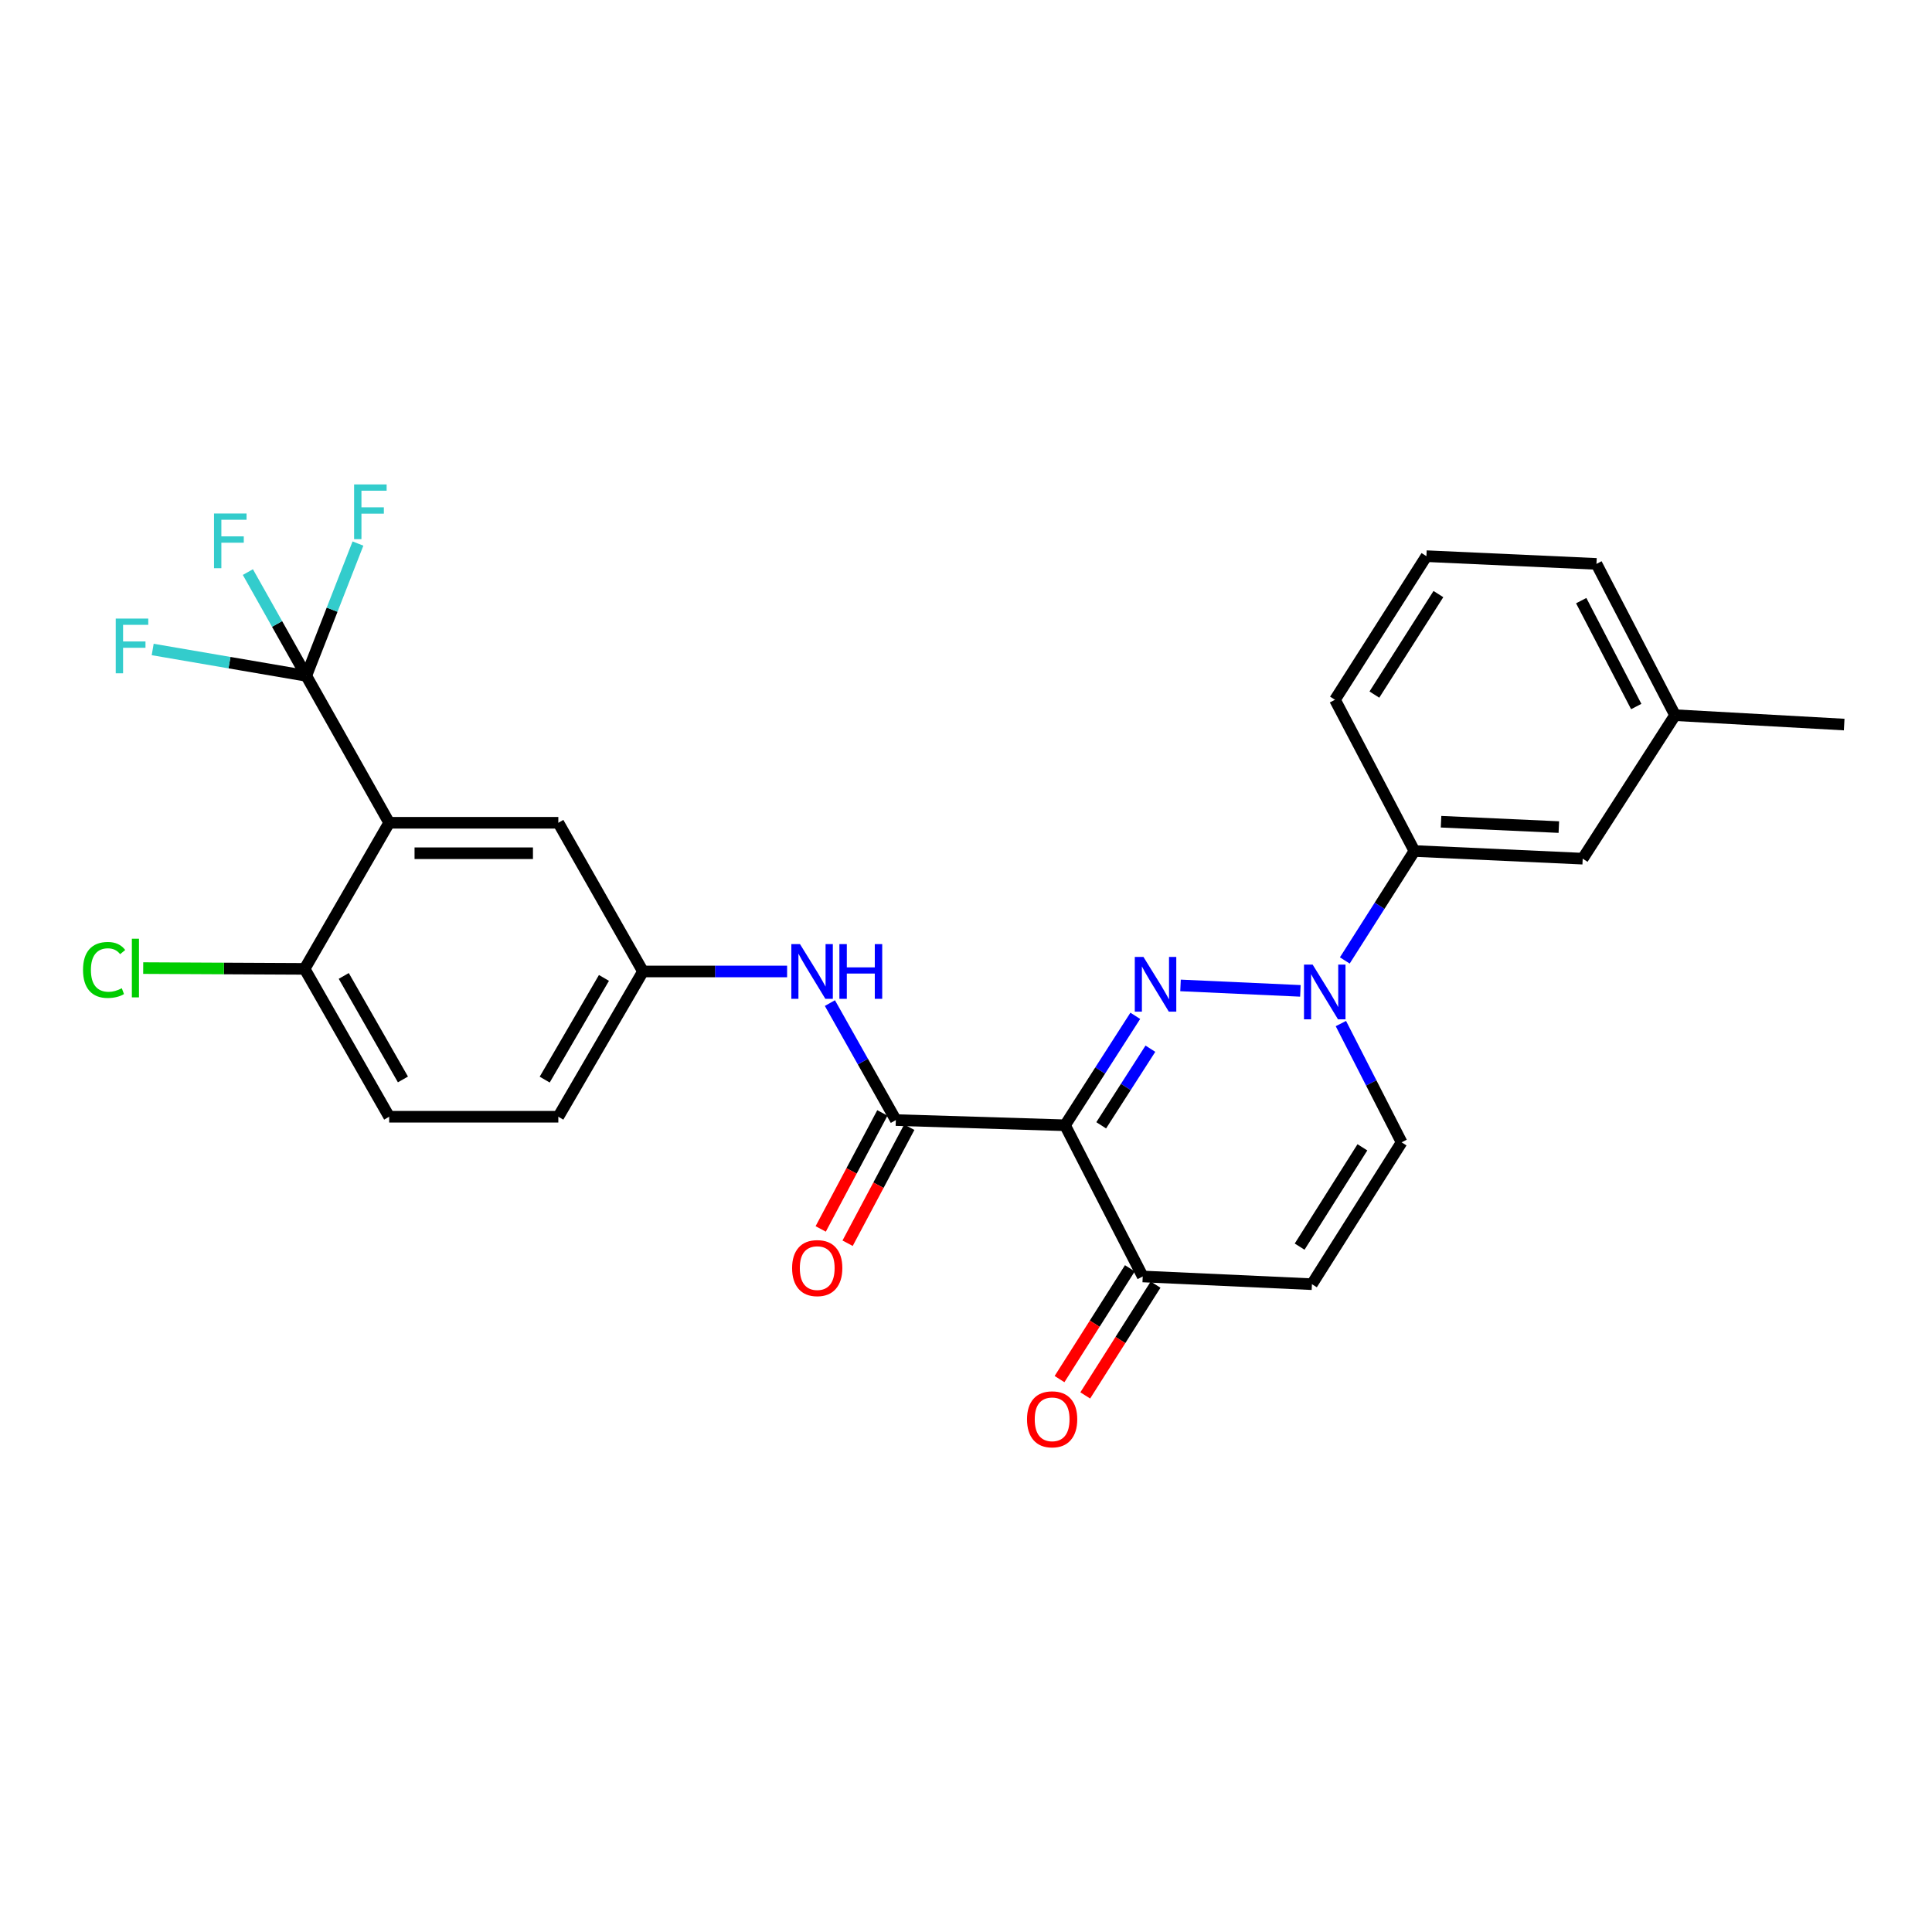 <?xml version='1.0' encoding='iso-8859-1'?>
<svg version='1.1' baseProfile='full'
              xmlns='http://www.w3.org/2000/svg'
                      xmlns:rdkit='http://www.rdkit.org/xml'
                      xmlns:xlink='http://www.w3.org/1999/xlink'
                  xml:space='preserve'
width='1000px' height='1000px' viewBox='0 0 1000 1000'>
<!-- END OF HEADER -->
<rect style='opacity:1.0;fill:#FFFFFF;stroke:none' width='1000' height='1000' x='0' y='0'> </rect>
<path class='bond-0' d='M 587.624,525.789 L 569.442,554.113' style='fill:none;fill-rule:evenodd;stroke:#0000FF;stroke-width:6px;stroke-linecap:butt;stroke-linejoin:miter;stroke-opacity:1' />
<path class='bond-0' d='M 569.442,554.113 L 551.261,582.438' style='fill:none;fill-rule:evenodd;stroke:#000000;stroke-width:6px;stroke-linecap:butt;stroke-linejoin:miter;stroke-opacity:1' />
<path class='bond-0' d='M 595.44,542.804 L 582.713,562.632' style='fill:none;fill-rule:evenodd;stroke:#0000FF;stroke-width:6px;stroke-linecap:butt;stroke-linejoin:miter;stroke-opacity:1' />
<path class='bond-0' d='M 582.713,562.632 L 569.986,582.459' style='fill:none;fill-rule:evenodd;stroke:#000000;stroke-width:6px;stroke-linecap:butt;stroke-linejoin:miter;stroke-opacity:1' />
<path class='bond-1' d='M 611.036,510.049 L 673.078,512.873' style='fill:none;fill-rule:evenodd;stroke:#0000FF;stroke-width:6px;stroke-linecap:butt;stroke-linejoin:miter;stroke-opacity:1' />
<path class='bond-3' d='M 551.261,582.438 L 463.679,579.748' style='fill:none;fill-rule:evenodd;stroke:#000000;stroke-width:6px;stroke-linecap:butt;stroke-linejoin:miter;stroke-opacity:1' />
<path class='bond-5' d='M 551.261,582.438 L 591.473,660.698' style='fill:none;fill-rule:evenodd;stroke:#000000;stroke-width:6px;stroke-linecap:butt;stroke-linejoin:miter;stroke-opacity:1' />
<path class='bond-7' d='M 694.042,529.792 L 709.755,560.53' style='fill:none;fill-rule:evenodd;stroke:#0000FF;stroke-width:6px;stroke-linecap:butt;stroke-linejoin:miter;stroke-opacity:1' />
<path class='bond-7' d='M 709.755,560.53 L 725.469,591.269' style='fill:none;fill-rule:evenodd;stroke:#000000;stroke-width:6px;stroke-linecap:butt;stroke-linejoin:miter;stroke-opacity:1' />
<path class='bond-9' d='M 696.068,497.125 L 714.084,468.802' style='fill:none;fill-rule:evenodd;stroke:#0000FF;stroke-width:6px;stroke-linecap:butt;stroke-linejoin:miter;stroke-opacity:1' />
<path class='bond-9' d='M 714.084,468.802 L 732.101,440.478' style='fill:none;fill-rule:evenodd;stroke:#000000;stroke-width:6px;stroke-linecap:butt;stroke-linejoin:miter;stroke-opacity:1' />
<path class='bond-2' d='M 201.434,425.865 L 288.989,425.865' style='fill:none;fill-rule:evenodd;stroke:#000000;stroke-width:6px;stroke-linecap:butt;stroke-linejoin:miter;stroke-opacity:1' />
<path class='bond-2' d='M 214.568,441.635 L 275.856,441.635' style='fill:none;fill-rule:evenodd;stroke:#000000;stroke-width:6px;stroke-linecap:butt;stroke-linejoin:miter;stroke-opacity:1' />
<path class='bond-4' d='M 201.434,425.865 L 158.533,349.804' style='fill:none;fill-rule:evenodd;stroke:#000000;stroke-width:6px;stroke-linecap:butt;stroke-linejoin:miter;stroke-opacity:1' />
<path class='bond-29' d='M 201.434,425.865 L 157.674,501.488' style='fill:none;fill-rule:evenodd;stroke:#000000;stroke-width:6px;stroke-linecap:butt;stroke-linejoin:miter;stroke-opacity:1' />
<path class='bond-8' d='M 463.679,579.748 L 446.617,549.472' style='fill:none;fill-rule:evenodd;stroke:#000000;stroke-width:6px;stroke-linecap:butt;stroke-linejoin:miter;stroke-opacity:1' />
<path class='bond-8' d='M 446.617,549.472 L 429.555,519.196' style='fill:none;fill-rule:evenodd;stroke:#0000FF;stroke-width:6px;stroke-linecap:butt;stroke-linejoin:miter;stroke-opacity:1' />
<path class='bond-13' d='M 456.717,576.047 L 440.757,606.071' style='fill:none;fill-rule:evenodd;stroke:#000000;stroke-width:6px;stroke-linecap:butt;stroke-linejoin:miter;stroke-opacity:1' />
<path class='bond-13' d='M 440.757,606.071 L 424.796,636.095' style='fill:none;fill-rule:evenodd;stroke:#FF0000;stroke-width:6px;stroke-linecap:butt;stroke-linejoin:miter;stroke-opacity:1' />
<path class='bond-13' d='M 470.641,583.449 L 454.681,613.473' style='fill:none;fill-rule:evenodd;stroke:#000000;stroke-width:6px;stroke-linecap:butt;stroke-linejoin:miter;stroke-opacity:1' />
<path class='bond-13' d='M 454.681,613.473 L 438.721,643.497' style='fill:none;fill-rule:evenodd;stroke:#FF0000;stroke-width:6px;stroke-linecap:butt;stroke-linejoin:miter;stroke-opacity:1' />
<path class='bond-16' d='M 158.533,349.804 L 118.782,342.987' style='fill:none;fill-rule:evenodd;stroke:#000000;stroke-width:6px;stroke-linecap:butt;stroke-linejoin:miter;stroke-opacity:1' />
<path class='bond-16' d='M 118.782,342.987 L 79.031,336.169' style='fill:none;fill-rule:evenodd;stroke:#33CCCC;stroke-width:6px;stroke-linecap:butt;stroke-linejoin:miter;stroke-opacity:1' />
<path class='bond-17' d='M 158.533,349.804 L 143.416,322.957' style='fill:none;fill-rule:evenodd;stroke:#000000;stroke-width:6px;stroke-linecap:butt;stroke-linejoin:miter;stroke-opacity:1' />
<path class='bond-17' d='M 143.416,322.957 L 128.299,296.11' style='fill:none;fill-rule:evenodd;stroke:#33CCCC;stroke-width:6px;stroke-linecap:butt;stroke-linejoin:miter;stroke-opacity:1' />
<path class='bond-18' d='M 158.533,349.804 L 171.906,315.573' style='fill:none;fill-rule:evenodd;stroke:#000000;stroke-width:6px;stroke-linecap:butt;stroke-linejoin:miter;stroke-opacity:1' />
<path class='bond-18' d='M 171.906,315.573 L 185.279,281.342' style='fill:none;fill-rule:evenodd;stroke:#33CCCC;stroke-width:6px;stroke-linecap:butt;stroke-linejoin:miter;stroke-opacity:1' />
<path class='bond-15' d='M 584.816,656.472 L 566.612,685.145' style='fill:none;fill-rule:evenodd;stroke:#000000;stroke-width:6px;stroke-linecap:butt;stroke-linejoin:miter;stroke-opacity:1' />
<path class='bond-15' d='M 566.612,685.145 L 548.408,713.818' style='fill:none;fill-rule:evenodd;stroke:#FF0000;stroke-width:6px;stroke-linecap:butt;stroke-linejoin:miter;stroke-opacity:1' />
<path class='bond-15' d='M 598.129,664.924 L 579.925,693.597' style='fill:none;fill-rule:evenodd;stroke:#000000;stroke-width:6px;stroke-linecap:butt;stroke-linejoin:miter;stroke-opacity:1' />
<path class='bond-15' d='M 579.925,693.597 L 561.721,722.27' style='fill:none;fill-rule:evenodd;stroke:#FF0000;stroke-width:6px;stroke-linecap:butt;stroke-linejoin:miter;stroke-opacity:1' />
<path class='bond-27' d='M 591.473,660.698 L 679.054,664.693' style='fill:none;fill-rule:evenodd;stroke:#000000;stroke-width:6px;stroke-linecap:butt;stroke-linejoin:miter;stroke-opacity:1' />
<path class='bond-6' d='M 679.054,664.693 L 725.469,591.269' style='fill:none;fill-rule:evenodd;stroke:#000000;stroke-width:6px;stroke-linecap:butt;stroke-linejoin:miter;stroke-opacity:1' />
<path class='bond-6' d='M 672.687,645.253 L 705.177,593.856' style='fill:none;fill-rule:evenodd;stroke:#000000;stroke-width:6px;stroke-linecap:butt;stroke-linejoin:miter;stroke-opacity:1' />
<path class='bond-12' d='M 407.403,502.829 L 370.102,502.829' style='fill:none;fill-rule:evenodd;stroke:#0000FF;stroke-width:6px;stroke-linecap:butt;stroke-linejoin:miter;stroke-opacity:1' />
<path class='bond-12' d='M 370.102,502.829 L 332.802,502.829' style='fill:none;fill-rule:evenodd;stroke:#000000;stroke-width:6px;stroke-linecap:butt;stroke-linejoin:miter;stroke-opacity:1' />
<path class='bond-14' d='M 732.101,440.478 L 819.2,444.447' style='fill:none;fill-rule:evenodd;stroke:#000000;stroke-width:6px;stroke-linecap:butt;stroke-linejoin:miter;stroke-opacity:1' />
<path class='bond-14' d='M 745.883,425.321 L 806.853,428.099' style='fill:none;fill-rule:evenodd;stroke:#000000;stroke-width:6px;stroke-linecap:butt;stroke-linejoin:miter;stroke-opacity:1' />
<path class='bond-23' d='M 732.101,440.478 L 690.978,362.192' style='fill:none;fill-rule:evenodd;stroke:#000000;stroke-width:6px;stroke-linecap:butt;stroke-linejoin:miter;stroke-opacity:1' />
<path class='bond-10' d='M 157.674,501.488 L 201.434,578.022' style='fill:none;fill-rule:evenodd;stroke:#000000;stroke-width:6px;stroke-linecap:butt;stroke-linejoin:miter;stroke-opacity:1' />
<path class='bond-10' d='M 177.928,505.141 L 208.56,558.715' style='fill:none;fill-rule:evenodd;stroke:#000000;stroke-width:6px;stroke-linecap:butt;stroke-linejoin:miter;stroke-opacity:1' />
<path class='bond-21' d='M 157.674,501.488 L 115.898,501.284' style='fill:none;fill-rule:evenodd;stroke:#000000;stroke-width:6px;stroke-linecap:butt;stroke-linejoin:miter;stroke-opacity:1' />
<path class='bond-21' d='M 115.898,501.284 L 74.122,501.079' style='fill:none;fill-rule:evenodd;stroke:#00CC00;stroke-width:6px;stroke-linecap:butt;stroke-linejoin:miter;stroke-opacity:1' />
<path class='bond-11' d='M 288.989,425.865 L 332.802,502.829' style='fill:none;fill-rule:evenodd;stroke:#000000;stroke-width:6px;stroke-linecap:butt;stroke-linejoin:miter;stroke-opacity:1' />
<path class='bond-20' d='M 332.802,502.829 L 288.989,578.022' style='fill:none;fill-rule:evenodd;stroke:#000000;stroke-width:6px;stroke-linecap:butt;stroke-linejoin:miter;stroke-opacity:1' />
<path class='bond-20' d='M 312.605,506.169 L 281.936,558.805' style='fill:none;fill-rule:evenodd;stroke:#000000;stroke-width:6px;stroke-linecap:butt;stroke-linejoin:miter;stroke-opacity:1' />
<path class='bond-22' d='M 819.2,444.447 L 867.008,370.173' style='fill:none;fill-rule:evenodd;stroke:#000000;stroke-width:6px;stroke-linecap:butt;stroke-linejoin:miter;stroke-opacity:1' />
<path class='bond-19' d='M 201.434,578.022 L 288.989,578.022' style='fill:none;fill-rule:evenodd;stroke:#000000;stroke-width:6px;stroke-linecap:butt;stroke-linejoin:miter;stroke-opacity:1' />
<path class='bond-26' d='M 867.008,370.173 L 954.545,375.035' style='fill:none;fill-rule:evenodd;stroke:#000000;stroke-width:6px;stroke-linecap:butt;stroke-linejoin:miter;stroke-opacity:1' />
<path class='bond-28' d='M 867.008,370.173 L 826.323,291.869' style='fill:none;fill-rule:evenodd;stroke:#000000;stroke-width:6px;stroke-linecap:butt;stroke-linejoin:miter;stroke-opacity:1' />
<path class='bond-28' d='M 846.912,365.698 L 818.432,310.886' style='fill:none;fill-rule:evenodd;stroke:#000000;stroke-width:6px;stroke-linecap:butt;stroke-linejoin:miter;stroke-opacity:1' />
<path class='bond-24' d='M 690.978,362.192 L 738.312,287.874' style='fill:none;fill-rule:evenodd;stroke:#000000;stroke-width:6px;stroke-linecap:butt;stroke-linejoin:miter;stroke-opacity:1' />
<path class='bond-24' d='M 711.378,359.516 L 744.513,307.494' style='fill:none;fill-rule:evenodd;stroke:#000000;stroke-width:6px;stroke-linecap:butt;stroke-linejoin:miter;stroke-opacity:1' />
<path class='bond-25' d='M 738.312,287.874 L 826.323,291.869' style='fill:none;fill-rule:evenodd;stroke:#000000;stroke-width:6px;stroke-linecap:butt;stroke-linejoin:miter;stroke-opacity:1' />
<path  class='atom-0' d='M 591.845 495.301
L 601.125 510.301
Q 602.045 511.781, 603.525 514.461
Q 605.005 517.141, 605.085 517.301
L 605.085 495.301
L 608.845 495.301
L 608.845 523.621
L 604.965 523.621
L 595.005 507.221
Q 593.845 505.301, 592.605 503.101
Q 591.405 500.901, 591.045 500.221
L 591.045 523.621
L 587.365 523.621
L 587.365 495.301
L 591.845 495.301
' fill='#0000FF'/>
<path  class='atom-2' d='M 679.426 499.287
L 688.706 514.287
Q 689.626 515.767, 691.106 518.447
Q 692.586 521.127, 692.666 521.287
L 692.666 499.287
L 696.426 499.287
L 696.426 527.607
L 692.546 527.607
L 682.586 511.207
Q 681.426 509.287, 680.186 507.087
Q 678.986 504.887, 678.626 504.207
L 678.626 527.607
L 674.946 527.607
L 674.946 499.287
L 679.426 499.287
' fill='#0000FF'/>
<path  class='atom-9' d='M 414.071 488.669
L 423.351 503.669
Q 424.271 505.149, 425.751 507.829
Q 427.231 510.509, 427.311 510.669
L 427.311 488.669
L 431.071 488.669
L 431.071 516.989
L 427.191 516.989
L 417.231 500.589
Q 416.071 498.669, 414.831 496.469
Q 413.631 494.269, 413.271 493.589
L 413.271 516.989
L 409.591 516.989
L 409.591 488.669
L 414.071 488.669
' fill='#0000FF'/>
<path  class='atom-9' d='M 434.471 488.669
L 438.311 488.669
L 438.311 500.709
L 452.791 500.709
L 452.791 488.669
L 456.631 488.669
L 456.631 516.989
L 452.791 516.989
L 452.791 503.909
L 438.311 503.909
L 438.311 516.989
L 434.471 516.989
L 434.471 488.669
' fill='#0000FF'/>
<path  class='atom-14' d='M 409.994 656.362
Q 409.994 649.562, 413.354 645.762
Q 416.714 641.962, 422.994 641.962
Q 429.274 641.962, 432.634 645.762
Q 435.994 649.562, 435.994 656.362
Q 435.994 663.242, 432.594 667.162
Q 429.194 671.042, 422.994 671.042
Q 416.754 671.042, 413.354 667.162
Q 409.994 663.282, 409.994 656.362
M 422.994 667.842
Q 427.314 667.842, 429.634 664.962
Q 431.994 662.042, 431.994 656.362
Q 431.994 650.802, 429.634 648.002
Q 427.314 645.162, 422.994 645.162
Q 418.674 645.162, 416.314 647.962
Q 413.994 650.762, 413.994 656.362
Q 413.994 662.082, 416.314 664.962
Q 418.674 667.842, 422.994 667.842
' fill='#FF0000'/>
<path  class='atom-16' d='M 531.585 734.631
Q 531.585 727.831, 534.945 724.031
Q 538.305 720.231, 544.585 720.231
Q 550.865 720.231, 554.225 724.031
Q 557.585 727.831, 557.585 734.631
Q 557.585 741.511, 554.185 745.431
Q 550.785 749.311, 544.585 749.311
Q 538.345 749.311, 534.945 745.431
Q 531.585 741.551, 531.585 734.631
M 544.585 746.111
Q 548.905 746.111, 551.225 743.231
Q 553.585 740.311, 553.585 734.631
Q 553.585 729.071, 551.225 726.271
Q 548.905 723.431, 544.585 723.431
Q 540.265 723.431, 537.905 726.231
Q 535.585 729.031, 535.585 734.631
Q 535.585 740.351, 537.905 743.231
Q 540.265 746.111, 544.585 746.111
' fill='#FF0000'/>
<path  class='atom-17' d='M 59.903 320.173
L 76.743 320.173
L 76.743 323.413
L 63.703 323.413
L 63.703 332.013
L 75.303 332.013
L 75.303 335.293
L 63.703 335.293
L 63.703 348.493
L 59.903 348.493
L 59.903 320.173
' fill='#33CCCC'/>
<path  class='atom-18' d='M 110.777 265.786
L 127.617 265.786
L 127.617 269.026
L 114.577 269.026
L 114.577 277.626
L 126.177 277.626
L 126.177 280.906
L 114.577 280.906
L 114.577 294.106
L 110.777 294.106
L 110.777 265.786
' fill='#33CCCC'/>
<path  class='atom-19' d='M 183.281 250.744
L 200.121 250.744
L 200.121 253.984
L 187.081 253.984
L 187.081 262.584
L 198.681 262.584
L 198.681 265.864
L 187.081 265.864
L 187.081 279.064
L 183.281 279.064
L 183.281 250.744
' fill='#33CCCC'/>
<path  class='atom-22' d='M 42.973 502.039
Q 42.973 494.999, 46.253 491.319
Q 49.573 487.599, 55.853 487.599
Q 61.693 487.599, 64.813 491.719
L 62.173 493.879
Q 59.893 490.879, 55.853 490.879
Q 51.573 490.879, 49.293 493.759
Q 47.053 496.599, 47.053 502.039
Q 47.053 507.639, 49.373 510.519
Q 51.733 513.399, 56.293 513.399
Q 59.413 513.399, 63.053 511.519
L 64.173 514.519
Q 62.693 515.479, 60.453 516.039
Q 58.213 516.599, 55.733 516.599
Q 49.573 516.599, 46.253 512.839
Q 42.973 509.079, 42.973 502.039
' fill='#00CC00'/>
<path  class='atom-22' d='M 68.253 485.879
L 71.933 485.879
L 71.933 516.239
L 68.253 516.239
L 68.253 485.879
' fill='#00CC00'/>
</svg>
